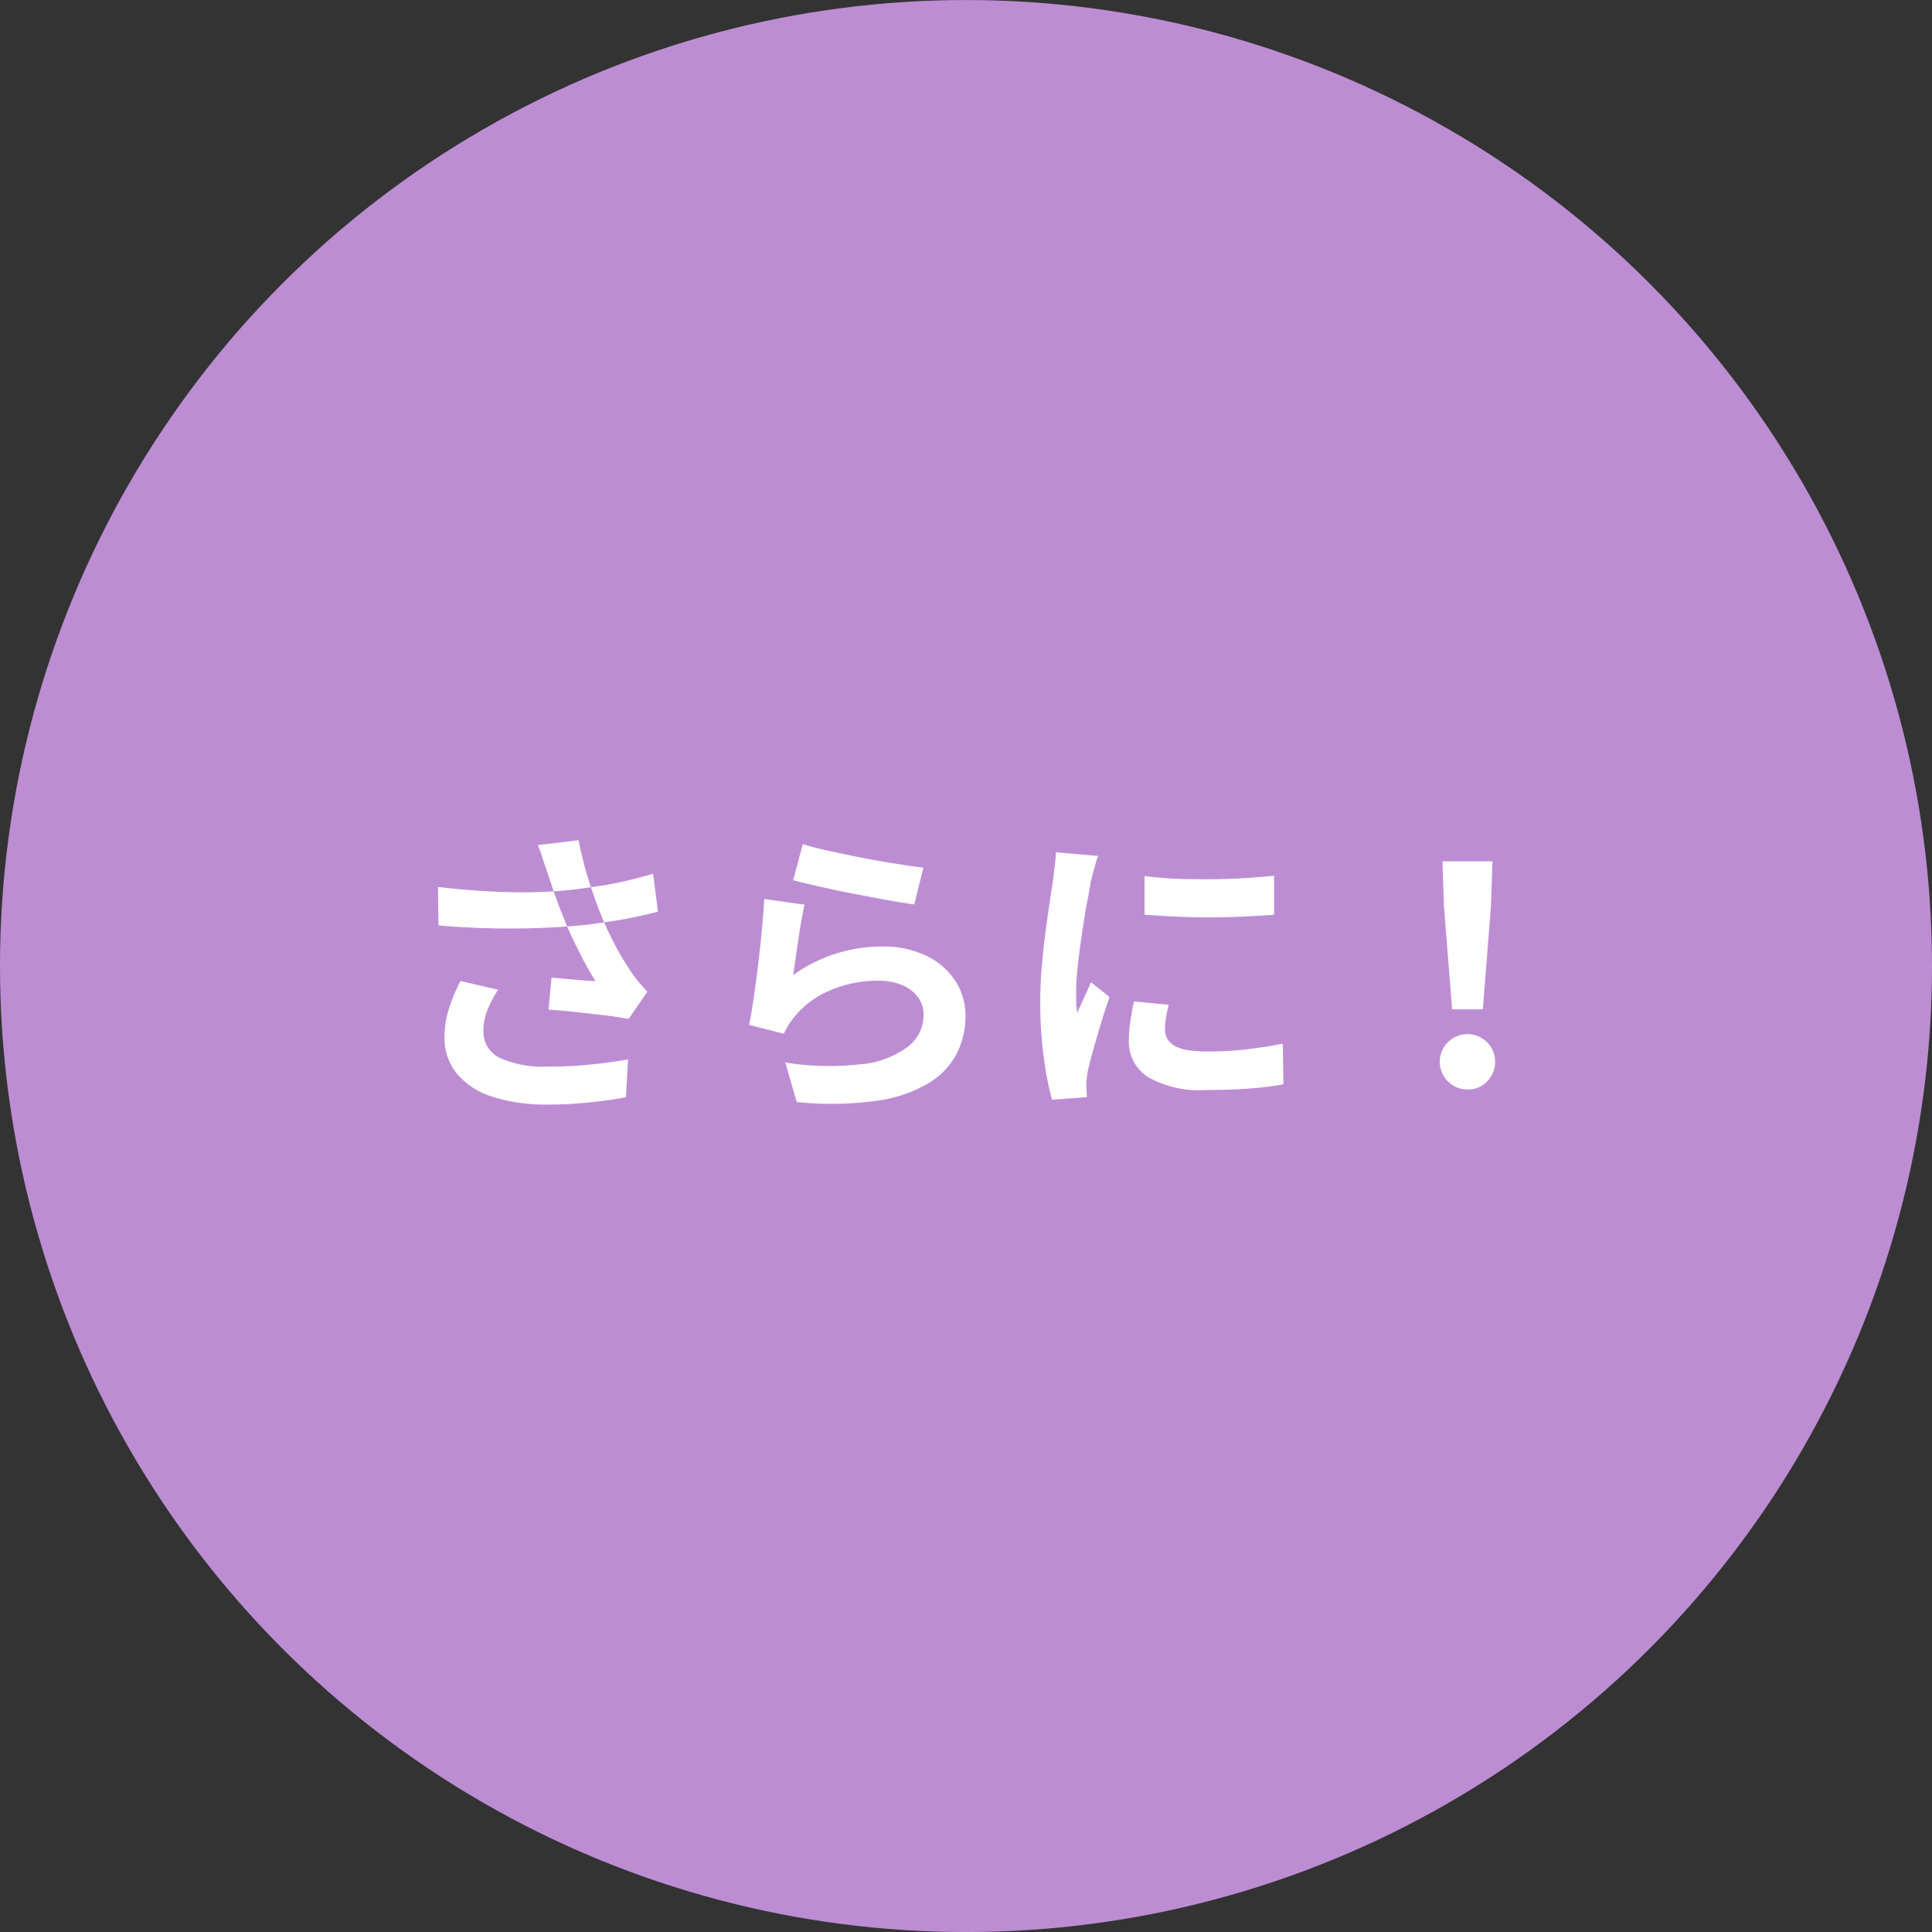<svg id="グループ_36" data-name="グループ 36" xmlns="http://www.w3.org/2000/svg" width="115.406" height="115.41" viewBox="0 0 115.406 115.41">
  <rect x="0" y="0" width="115.406" height="115.41" fill="#333333" stroke="none"/>
  <defs>
    <style>
      .cls-1 {
        fill: #bd8dd4;
      }

      .cls-2 {
        fill: #fff;
        fill-rule: evenodd;
      }
    </style>
  </defs>
  <circle id="楕円形_546" data-name="楕円形 546" class="cls-1" cx="57.703" cy="57.705" r="57.703"/>
  <path id="さらに_" data-name="さらに！" class="cls-2" d="M591.56,5634.7c0.138,0.4.3,0.86,0.5,1.36s0.4,0.99.63,1.47,0.462,0.95.7,1.4,0.468,0.84.684,1.18c-0.192-.01-0.435-0.03-0.729-0.05s-0.609-.05-0.945-0.08-0.654-.06-0.954-0.08l-0.18,1.91c0.372,0.02.783,0.06,1.233,0.1l1.35,0.15q0.675,0.075,1.251.15l0.954,0.15,1.116-1.62c-0.168-.18-0.333-0.36-0.5-0.56s-0.321-.41-0.477-0.64a16.548,16.548,0,0,1-1-1.68,18.973,18.973,0,0,1-.981-2.19q-0.216-.585-0.432-1.23t-0.4-1.35c-0.12-.47-0.228-0.93-0.324-1.4l-2.43.29q0.18,0.45.324,0.9t0.252,0.75C591.3,5633.93,591.422,5634.29,591.56,5634.7Zm-6.867,2.08a48.806,48.806,0,0,0,4.932.18c1.452-.02,2.784-0.1,4-0.23q0.72-.09,1.458-0.21c0.492-.07.969-0.16,1.431-0.26s0.891-.2,1.287-0.3l-0.288-2.27q-0.684.21-1.449,0.39c-0.51.12-1.026,0.23-1.548,0.31s-1.059.16-1.611,0.23c-0.708.09-1.488,0.14-2.34,0.17s-1.77.01-2.754-.04-2.034-.14-3.15-0.27Zm1.314,3.32a10.316,10.316,0,0,0-.711,1.72,5.512,5.512,0,0,0-.243,1.62,3.342,3.342,0,0,0,.738,2.19,4.457,4.457,0,0,0,2.088,1.37,10.286,10.286,0,0,0,3.168.48,23.8,23.8,0,0,0,2.871-.15c0.81-.09,1.467-0.19,1.971-0.29l0.126-2.26q-0.954.18-2.151,0.3a24.087,24.087,0,0,1-2.673.13,6.3,6.3,0,0,1-2.826-.51,1.744,1.744,0,0,1-.99-1.65,3.282,3.282,0,0,1,.234-1.2,6.66,6.66,0,0,1,.648-1.23Zm19.872-6.02q0.432,0.12,1.116.27c0.456,0.11.96,0.22,1.512,0.34s1.113,0.22,1.683.33,1.11,0.21,1.62.3,0.945,0.16,1.305.2l0.54-2.19c-0.4-.05-0.909-0.12-1.539-0.22s-1.3-.21-2.007-0.35-1.386-.28-2.034-0.42-1.188-.28-1.62-0.42Zm-1.728,1.12c-0.024.44-.06,0.94-0.108,1.48s-0.1,1.08-.162,1.63-0.126,1.11-.2,1.65-0.144,1.06-.216,1.53-0.144.89-.216,1.23l2.07,0.53a5.642,5.642,0,0,1,.279-0.52,5.521,5.521,0,0,1,.387-0.53,5.444,5.444,0,0,1,2.169-1.57,7.25,7.25,0,0,1,2.835-.55,3.574,3.574,0,0,1,1.386.26,2.2,2.2,0,0,1,.954.72,1.728,1.728,0,0,1,.342,1.05,2.4,2.4,0,0,1-.945,1.92,5.52,5.52,0,0,1-2.781,1.04,16.771,16.771,0,0,1-4.536-.1l0.684,2.36a20.166,20.166,0,0,0,4.734-.07,8.359,8.359,0,0,0,3.114-1.04,4.524,4.524,0,0,0,1.71-1.79,4.967,4.967,0,0,0,.522-2.26,3.781,3.781,0,0,0-.585-2.04,4.233,4.233,0,0,0-1.7-1.51,5.877,5.877,0,0,0-2.7-.58,9.132,9.132,0,0,0-2.745.42,8.863,8.863,0,0,0-2.565,1.29q0.054-.375.135-0.93l0.171-1.17c0.06-.41.123-0.8,0.189-1.18s0.129-.69.189-0.93Zm22.716,0.94c0.563,0.04,1.179.08,1.844,0.11s1.347,0.05,2.043.05,1.374-.02,2.034-0.05,1.266-.07,1.818-0.11v-2.33c-0.48.05-1.05,0.1-1.71,0.14s-1.347.07-2.061,0.07-1.416,0-2.105-.03-1.312-.09-1.863-0.16v2.31Zm-0.63,5.18c-0.1.46-.171,0.87-0.225,1.25a7.719,7.719,0,0,0-.081,1.09,2.5,2.5,0,0,0,1.134,2.17,6.149,6.149,0,0,0,3.455.78q1.53,0,2.655-.09a18.726,18.726,0,0,0,1.989-.25l-0.036-2.43c-0.792.16-1.542,0.27-2.25,0.35a20.235,20.235,0,0,1-2.268.12,7.558,7.558,0,0,1-1.161-.08,2.605,2.605,0,0,1-.774-0.25,1.256,1.256,0,0,1-.44-0.42,1.01,1.01,0,0,1-.144-0.53,4.617,4.617,0,0,1,.054-0.71c0.036-.23.09-0.5,0.162-0.8Zm-4.662-8.91c-0.012.29-.039,0.59-0.081,0.91s-0.075.6-.1,0.85c-0.061.35-.129,0.79-0.207,1.32s-0.16,1.11-.243,1.75-0.156,1.31-.216,2.01-0.09,1.38-.09,2.05a24.829,24.829,0,0,0,.216,3.4,18.935,18.935,0,0,0,.486,2.49l2.088-.15c-0.012-.12-0.021-0.24-0.027-0.38s-0.009-.26-0.009-0.35a3.976,3.976,0,0,1,.027-0.4c0.018-.17.038-0.32,0.063-0.45,0.072-.32.176-0.73,0.315-1.23s0.293-1.03.468-1.6,0.344-1.09.513-1.58l-1.116-.88q-0.108.285-.252,0.6c-0.1.21-.192,0.42-0.288,0.62s-0.187.41-.27,0.61a3.443,3.443,0,0,1-.063-0.59c-0.007-.22-0.009-0.41-0.009-0.58,0-.36.02-0.78,0.063-1.26s0.1-.97.171-1.49,0.146-1.02.225-1.52,0.155-.95.234-1.35,0.135-.73.171-0.98c0.023-.11.063-0.27,0.117-0.47s0.11-.41.171-0.63a4.24,4.24,0,0,1,.162-0.5Zm25.5,9.38,0.486-6.16,0.09-2.68h-2.988l0.09,2.68,0.486,6.16h1.836Zm0.216,4.34a1.654,1.654,0,1,0-1.134.45A1.545,1.545,0,0,0,647.3,5646.13Z" transform="translate(-558.5 -5581.5)"/>
</svg>
